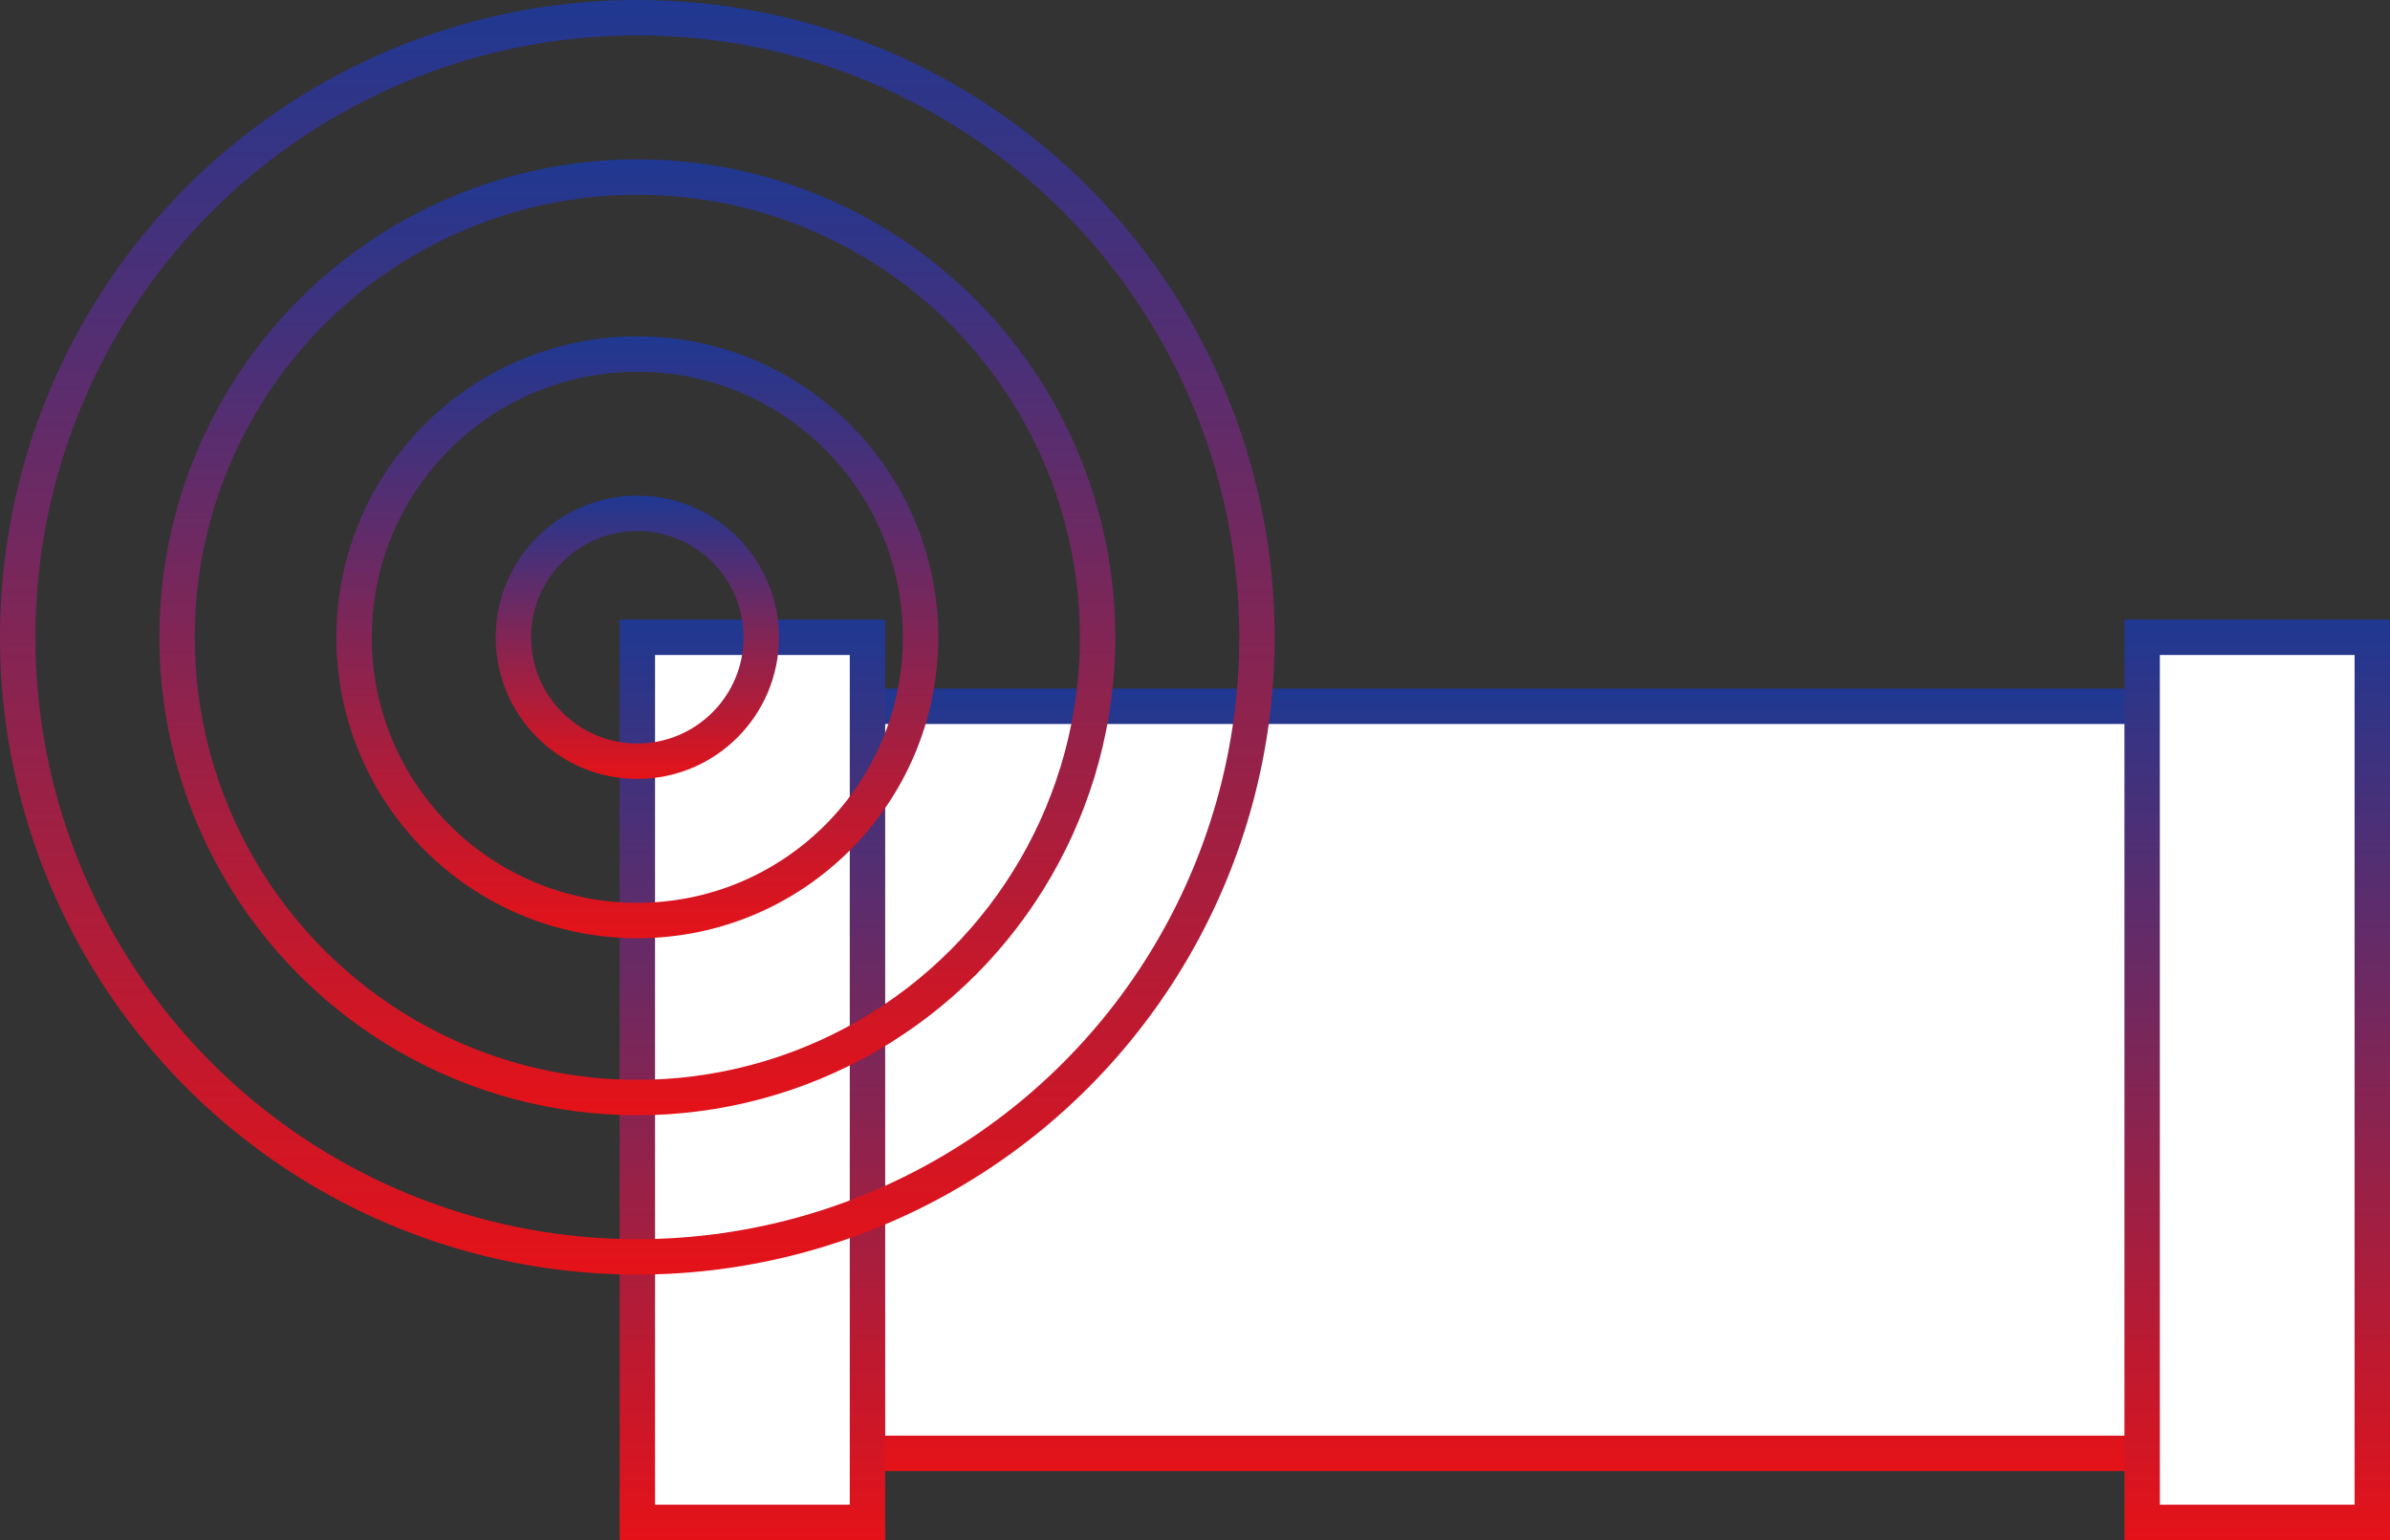 <svg width="135" height="87" viewBox="0 0 135 87" fill="none" xmlns="http://www.w3.org/2000/svg">
<rect x="0" y="0" width="135" height="87" fill="#333333" stroke="none"/>
<rect x="48.5" y="39.899" width="73" height="42.2" fill="white" stroke="url(#paint0_linear_55_263)" stroke-width="2"/>
<rect x="36" y="36" width="13" height="50" fill="white" stroke="url(#paint1_linear_55_263)" stroke-width="2"/>
<rect x="121" y="36" width="13" height="50" fill="white" stroke="url(#paint2_linear_55_263)" stroke-width="2"/>
<circle cx="36" cy="36" r="35" stroke="url(#paint3_linear_55_263)" stroke-width="2"/>
<circle cx="36" cy="36" r="16" stroke="url(#paint4_linear_55_263)" stroke-width="2"/>
<circle cx="36" cy="36" r="26" stroke="url(#paint5_linear_55_263)" stroke-width="2"/>
<circle cx="36" cy="36" r="7" stroke="url(#paint6_linear_55_263)" stroke-width="2"/>
<defs>
<linearGradient id="paint0_linear_55_263" x1="85" y1="38.899" x2="85" y2="83.099" gradientUnits="userSpaceOnUse">
<stop stop-color="#1F3892"/>
<stop offset="1" stop-color="#E51218"/>
</linearGradient>
<linearGradient id="paint1_linear_55_263" x1="42.5" y1="35" x2="42.5" y2="87" gradientUnits="userSpaceOnUse">
<stop stop-color="#1F3892"/>
<stop offset="1" stop-color="#E51218"/>
</linearGradient>
<linearGradient id="paint2_linear_55_263" x1="127.5" y1="35" x2="127.5" y2="87" gradientUnits="userSpaceOnUse">
<stop stop-color="#1F3892"/>
<stop offset="1" stop-color="#E51218"/>
</linearGradient>
<linearGradient id="paint3_linear_55_263" x1="36" y1="0" x2="36" y2="72" gradientUnits="userSpaceOnUse">
<stop stop-color="#1F3892"/>
<stop offset="1" stop-color="#E51218"/>
</linearGradient>
<linearGradient id="paint4_linear_55_263" x1="36" y1="19" x2="36" y2="53" gradientUnits="userSpaceOnUse">
<stop stop-color="#1F3892"/>
<stop offset="1" stop-color="#E51218"/>
</linearGradient>
<linearGradient id="paint5_linear_55_263" x1="36" y1="9" x2="36" y2="63" gradientUnits="userSpaceOnUse">
<stop stop-color="#1F3892"/>
<stop offset="1" stop-color="#E51218"/>
</linearGradient>
<linearGradient id="paint6_linear_55_263" x1="36" y1="28" x2="36" y2="44" gradientUnits="userSpaceOnUse">
<stop stop-color="#1F3892"/>
<stop offset="1" stop-color="#E51218"/>
</linearGradient>
</defs>
</svg>
